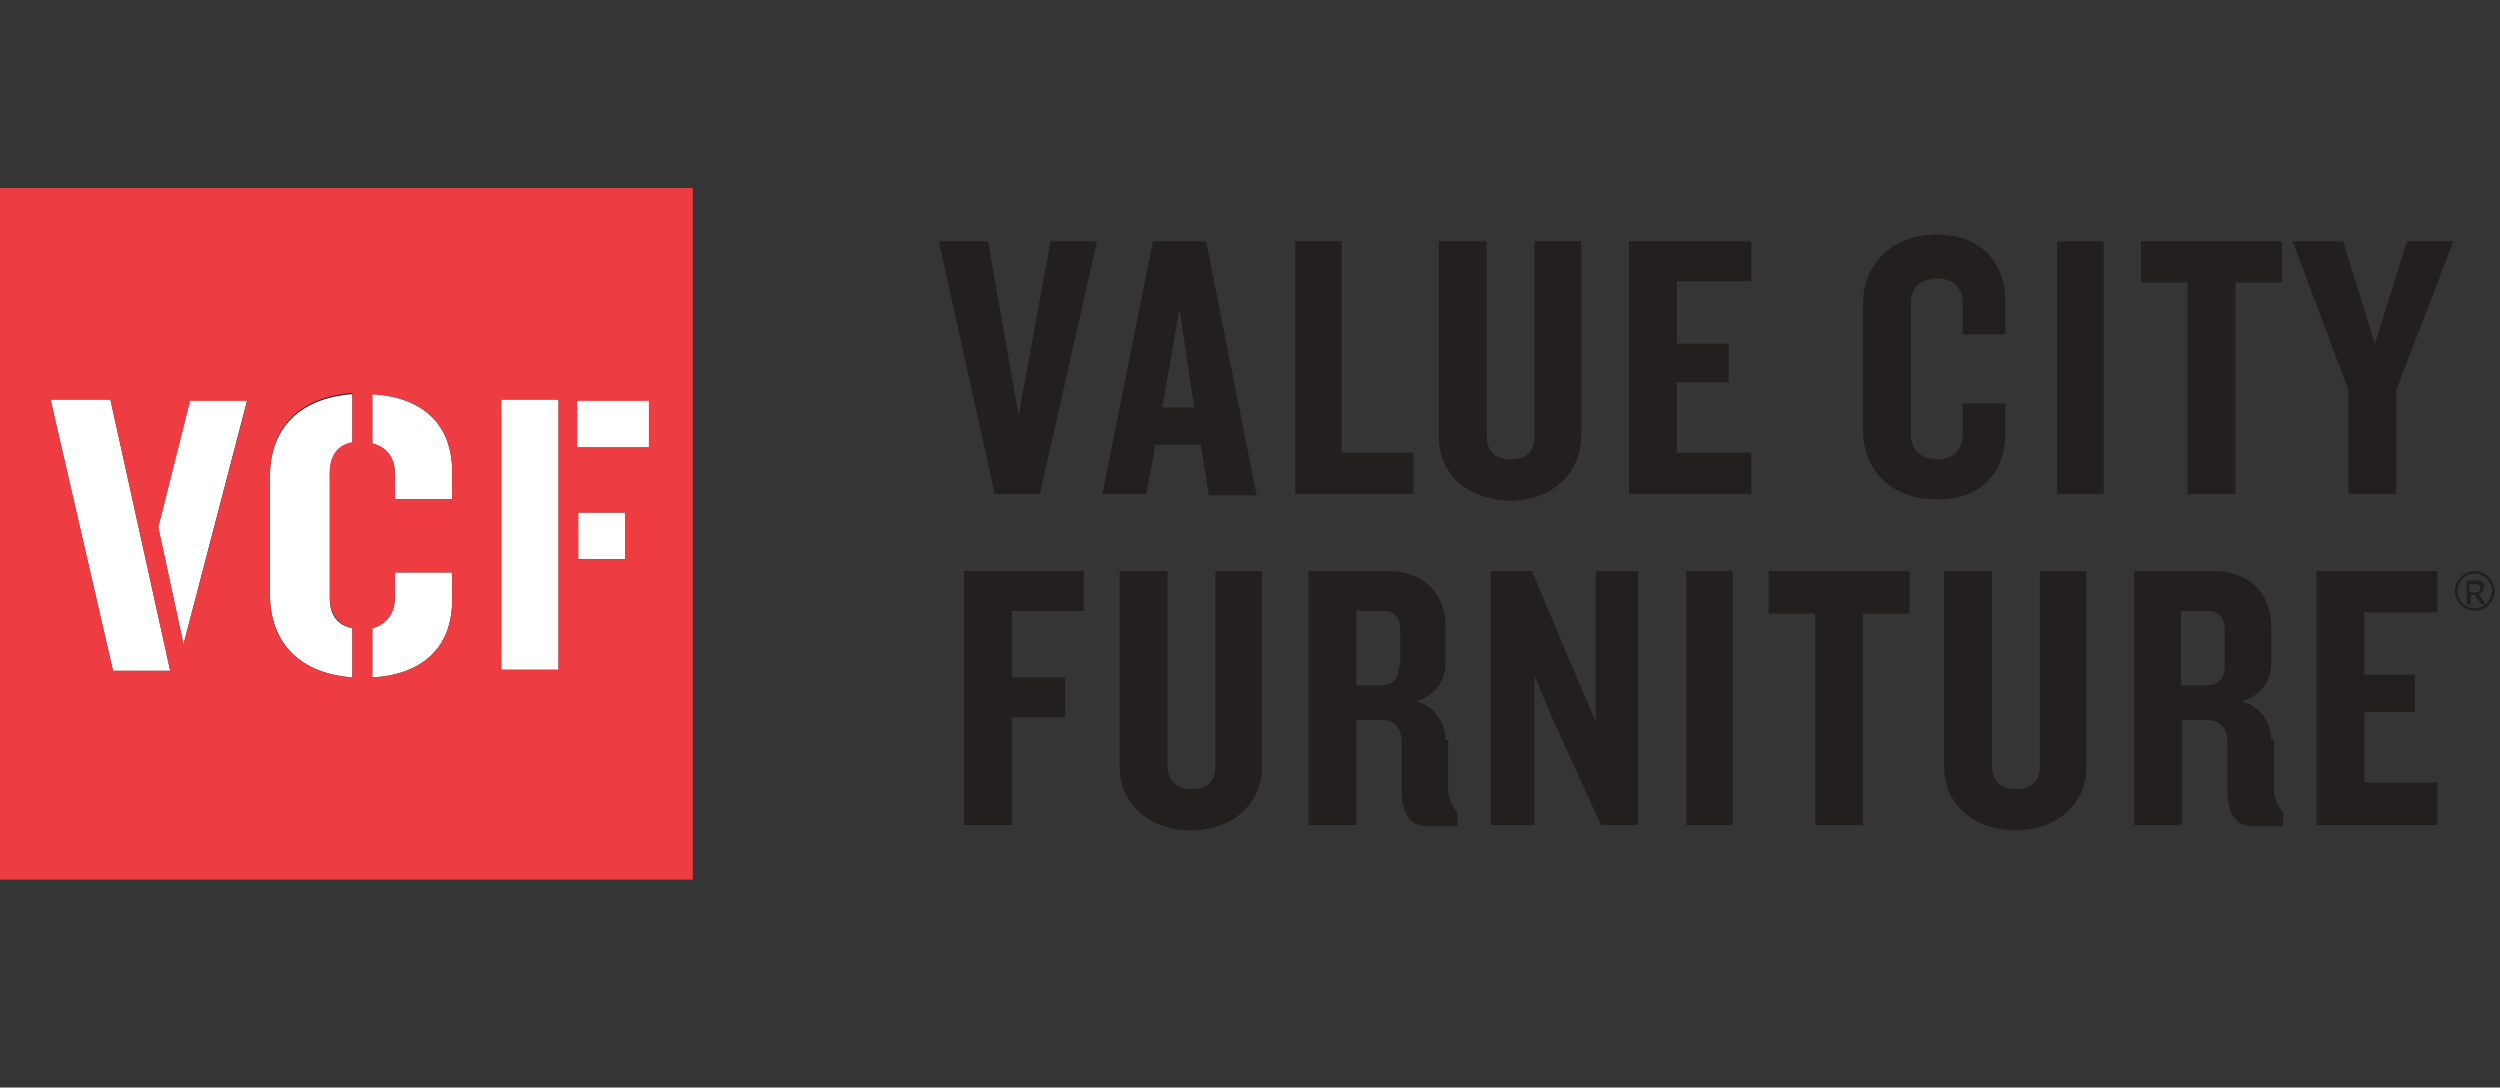 <?xml version="1.0" encoding="UTF-8"?>
<svg width="200px" height="87px" viewBox="0 0 200 87" version="1.1" xmlns="http://www.w3.org/2000/svg" xmlns:xlink="http://www.w3.org/1999/xlink">
    <rect x="0" y="0" width="200" height="87" fill="#333333" stroke="none"/>
    <!-- Generator: Sketch 48.2 (47327) - http://www.bohemiancoding.com/sketch -->
    <title>logo-value-city-furniture</title>
    <desc>Created with Sketch.</desc>
    <defs></defs>
    <g id="Desktop-HD" stroke="none" stroke-width="1" fill="none" fill-rule="evenodd" transform="translate(-2111, -230)">
        <g id="logo-value-city-furniture" transform="translate(2111, 230)">
            <rect id="Rectangle-6-Copy-19" fill-opacity="0.01" fill="#FFFFFF" x="0" y="0" width="200" height="87"></rect>
            <g id="Logo_Full" transform="translate(0, 15)" fill-rule="nonzero">
                <path d="M97.234,46.323 C97.234,47.493 96.596,48.132 95.319,48.132 C94.149,48.132 93.404,47.493 93.404,46.323 L93.404,30.685 L89.574,30.685 L89.574,46.323 C89.574,49.408 92.021,51.429 95.319,51.429 C98.617,51.429 100.957,49.302 100.957,46.323 L100.957,30.685 L97.234,30.685 L97.234,46.323 Z" id="Fill-2" fill="#231F1F"></path>
                <path d="M115.638,44.195 C115.638,42.919 114.894,41.536 113.298,41.11 C114.894,40.578 115.638,39.515 115.638,37.919 L115.638,35.153 C115.638,32.281 113.723,30.685 110.957,30.685 L104.681,30.685 L104.681,51.004 L108.511,51.004 L108.511,42.6 L110.532,42.6 C111.596,42.6 112.128,43.344 112.128,44.302 L112.128,48.132 C112.128,49.94 112.66,51.11 114.255,51.11 L116.596,51.11 L116.596,50.047 C116.17,49.515 115.851,48.876 115.851,48.025 L115.851,44.195 L115.638,44.195 Z M111.915,38.238 C111.915,39.302 111.383,39.834 110.426,39.834 L108.511,39.834 L108.511,33.876 L110.638,33.876 C111.596,33.876 112.021,34.408 112.021,35.366 L112.021,38.238 L111.915,38.238 Z" id="Fill-4" fill="#231F1F"></path>
                <polygon id="Fill-6" fill="#231F1F" points="127.66 42.706 126.277 39.515 122.553 30.685 119.255 30.685 119.255 51.004 122.766 51.004 122.766 39.089 124.149 42.387 128.085 51.004 131.064 51.004 131.064 30.685 127.66 30.685"></polygon>
                <polygon id="Fill-8" fill="#231F1F" points="134.894 51.004 138.617 51.004 138.617 48.983 138.617 30.685 134.894 30.685"></polygon>
                <polygon id="Fill-10" fill="#231F1F" points="141.489 34.089 145.213 34.089 145.213 51.004 149.043 51.004 149.043 34.089 152.766 34.089 152.766 30.685 141.489 30.685"></polygon>
                <path d="M163.191,46.323 C163.191,47.493 162.553,48.132 161.277,48.132 C160.106,48.132 159.362,47.493 159.362,46.323 L159.362,30.685 L155.532,30.685 L155.532,46.323 C155.532,49.408 157.979,51.429 161.277,51.429 C164.574,51.429 166.915,49.302 166.915,46.323 L166.915,30.685 L163.191,30.685 L163.191,46.323 Z" id="Fill-12" fill="#231F1F"></path>
                <path d="M181.702,44.195 C181.702,42.919 180.957,41.536 179.362,41.11 C180.957,40.578 181.702,39.515 181.702,37.919 L181.702,35.153 C181.702,32.281 179.787,30.685 177.021,30.685 L170.745,30.685 L170.745,51.004 L174.574,51.004 L174.574,42.6 L176.596,42.6 C177.66,42.6 178.191,43.344 178.191,44.302 L178.191,48.132 C178.191,49.94 178.723,51.11 180.319,51.11 L182.66,51.11 L182.66,50.047 C182.234,49.515 181.915,48.876 181.915,48.025 L181.915,44.195 L181.702,44.195 Z M177.979,38.238 C177.979,39.302 177.447,39.834 176.489,39.834 L174.468,39.834 L174.468,33.876 L176.596,33.876 C177.553,33.876 177.979,34.408 177.979,35.366 L177.979,38.238 Z" id="Fill-14" fill="#231F1F"></path>
                <polygon id="Fill-16" fill="#231F1F" points="185.319 51.004 195 51.004 195 47.6 189.149 47.6 189.149 41.961 193.191 41.961 193.191 38.983 189.149 38.983 189.149 33.983 195 33.983 195 30.685 185.319 30.685"></polygon>
                <polygon id="Fill-18" fill="#231F1F" points="81.489 18.238 79.043 4.302 75.106 4.302 79.574 24.515 83.191 24.515 87.766 4.302 84.043 4.302"></polygon>
                <path d="M92.447,20.578 L96.064,20.578 L96.702,24.621 L100.532,24.621 L96.489,4.302 L92.234,4.302 L88.191,24.515 L91.702,24.515 L92.447,20.578 Z M94.362,9.727 L95.532,17.6 L92.979,17.6 L94.362,9.727 Z" id="Fill-20" fill="#231F1F"></path>
                <polygon id="Fill-22" fill="#231F1F" points="113.085 21.217 107.34 21.217 107.34 4.302 103.617 4.302 103.617 24.515 113.085 24.515"></polygon>
                <path d="M126.489,19.834 L126.489,4.302 L122.766,4.302 L122.766,19.94 C122.766,21.11 122.128,21.749 120.851,21.749 C119.681,21.749 118.936,21.11 118.936,19.94 L118.936,4.302 L115.106,4.302 L115.106,19.94 C115.106,23.025 117.553,25.047 120.851,25.047 C124.149,25.047 126.489,22.919 126.489,19.834" id="Fill-24" fill="#231F1F"></path>
                <polygon id="Fill-26" fill="#231F1F" points="130.319 24.515 140.106 24.515 140.106 21.217 134.149 21.217 134.149 15.578 138.298 15.578 138.298 12.493 134.149 12.493 134.149 7.493 140.106 7.493 140.106 4.302 130.319 4.302"></polygon>
                <path d="M160.426,19.727 L160.426,17.281 L157.021,17.281 L157.021,19.727 C157.021,20.898 156.383,21.749 155,21.749 C153.617,21.749 152.872,20.898 152.872,19.834 L152.872,9.195 C152.872,8.025 153.617,7.281 155,7.281 C156.383,7.281 157.021,8.132 157.021,9.302 L157.021,11.749 L160.426,11.749 L160.426,9.089 C160.426,6.004 158.511,3.77 154.894,3.77 C151.277,3.77 149.043,6.217 149.043,9.302 L149.043,19.408 C149.043,22.6 151.277,24.94 154.894,24.94 C158.511,25.047 160.426,22.706 160.426,19.727" id="Fill-28" fill="#231F1F"></path>
                <polygon id="Fill-30" fill="#231F1F" points="164.574 24.515 168.298 24.515 168.298 22.387 168.298 4.302 164.574 4.302"></polygon>
                <polygon id="Fill-32" fill="#231F1F" points="171.277 7.6 175 7.6 175 24.515 178.83 24.515 178.83 7.6 182.553 7.6 182.553 4.302 171.277 4.302"></polygon>
                <polygon id="Fill-34" fill="#231F1F" points="187.872 24.515 191.702 24.515 191.702 16.217 196.277 4.302 192.553 4.302 190 12.493 187.447 4.302 183.404 4.302 187.872 16.217"></polygon>
                <path d="M36.17,33.025 L36.17,30.791 L31.596,30.791 L31.596,32.812 C31.596,34.302 30.638,35.047 29.787,35.259 L29.787,39.195 C33.723,38.983 36.17,36.855 36.17,33.025" id="Fill-36" fill="#FFFFFF"></path>
                <path d="M31.596,22.919 L31.596,24.94 L36.17,24.94 L36.17,22.706 C36.17,18.876 33.723,16.749 29.787,16.536 L29.787,20.472 C30.638,20.685 31.596,21.323 31.596,22.919" id="Fill-38" fill="#FFFFFF"></path>
                <polygon id="Fill-40" fill="#FFFFFF" points="44.681 36.749 44.681 16.961 40.106 16.961 40.106 38.664 44.681 38.664"></polygon>
                <polygon id="Fill-42" fill="#FFFFFF" points="50 29.727 50 26.004 46.17 26.004 46.17 29.727 48.298 29.727"></polygon>
                <polygon id="Fill-44" fill="#FFFFFF" points="51.915 20.791 51.915 16.961 46.17 16.961 46.17 20.791 49.894 20.791"></polygon>
                <polygon id="Fill-46" fill="#FFFFFF" points="13.617 38.664 8.83 16.961 4.043 16.961 9.043 38.664"></polygon>
                <polygon id="Fill-48" fill="#FFFFFF" points="19.787 16.961 15.213 16.961 12.66 27.174 14.681 36.536"></polygon>
                <path d="M28.191,39.195 L28.191,35.259 C27.021,35.047 26.383,34.195 26.383,32.919 L26.383,22.812 C26.383,21.642 27.021,20.685 28.191,20.472 L28.191,16.536 C24.043,16.855 21.596,19.195 21.596,23.132 L21.596,32.706 C21.702,36.536 24.043,38.876 28.191,39.195" id="Fill-50" fill="#FFFFFF"></path>
                <g id="Group-54" transform="translate(0, 0.047)" fill="#EE3D42">
                    <path d="M0,0 L0,55.319 L50.532,55.319 L55.426,55.319 L55.426,47.66 L55.426,6.383 L55.426,0 L0,0 Z M13.617,38.617 L9.043,38.617 L4.043,16.915 L8.83,16.915 L13.617,38.617 Z M12.66,27.128 L15.213,17.021 L19.787,17.021 L14.681,36.489 L12.66,27.128 Z M28.191,35.213 L28.191,39.149 C24.043,38.83 21.596,36.489 21.596,32.553 L21.596,22.979 C21.596,19.043 24.043,16.702 28.191,16.383 L28.191,20.319 C27.021,20.532 26.383,21.383 26.383,22.66 L26.383,32.766 C26.383,34.043 27.128,35 28.191,35.213 Z M29.787,20.426 L29.787,16.489 C33.723,16.702 36.17,18.83 36.17,22.66 L36.17,24.894 L31.596,24.894 L31.596,22.872 C31.596,21.277 30.638,20.638 29.787,20.426 Z M31.596,32.766 L31.596,30.745 L36.17,30.745 L36.17,32.979 C36.17,36.809 33.723,38.936 29.787,39.149 L29.787,35.213 C30.638,35 31.596,34.255 31.596,32.766 Z M40.106,38.617 L40.106,16.915 L44.681,16.915 L44.681,36.596 L44.681,38.511 L40.106,38.511 L40.106,38.617 Z M50,25.957 L50,29.681 L48.298,29.681 L46.277,29.681 L46.277,25.957 L50,25.957 Z M46.17,20.745 L46.17,17.021 L51.915,17.021 L51.915,20.745 L49.787,20.745 L46.17,20.745 Z" id="Fill-52"></path>
                </g>
                <path d="M198.723,31.961 C198.723,31.536 198.511,31.429 198.085,31.429 L197.34,31.429 L197.34,33.344 L197.66,33.344 L197.66,32.6 L197.979,32.6 L198.511,33.344 L198.83,33.344 L198.298,32.493 C198.511,32.493 198.723,32.281 198.723,31.961 Z M197.553,32.281 L197.553,31.749 L197.979,31.749 C198.191,31.749 198.404,31.749 198.404,32.068 C198.404,32.387 198.191,32.387 197.872,32.387 L197.553,32.387 L197.553,32.281 Z" id="Fill-55" fill="#231F1F"></path>
                <path d="M197.979,30.685 C197.128,30.685 196.383,31.429 196.383,32.281 C196.383,33.132 197.128,33.876 197.979,33.876 C198.83,33.876 199.574,33.132 199.574,32.281 C199.574,31.429 198.83,30.685 197.979,30.685 M197.979,33.664 C197.234,33.664 196.596,33.025 196.596,32.281 C196.596,31.536 197.234,30.898 197.979,30.898 C198.723,30.898 199.362,31.536 199.362,32.281 C199.255,33.132 198.723,33.664 197.979,33.664" id="Fill-57" fill="#231F1F"></path>
                <polygon id="Fill-1" fill="#231F1F" points="77.128 51.004 80.957 51.004 80.957 42.387 85.213 42.387 85.213 39.195 80.957 39.195 80.957 33.876 86.702 33.876 86.702 30.685 77.128 30.685"></polygon>
            </g>
        </g>
    </g>
</svg>
